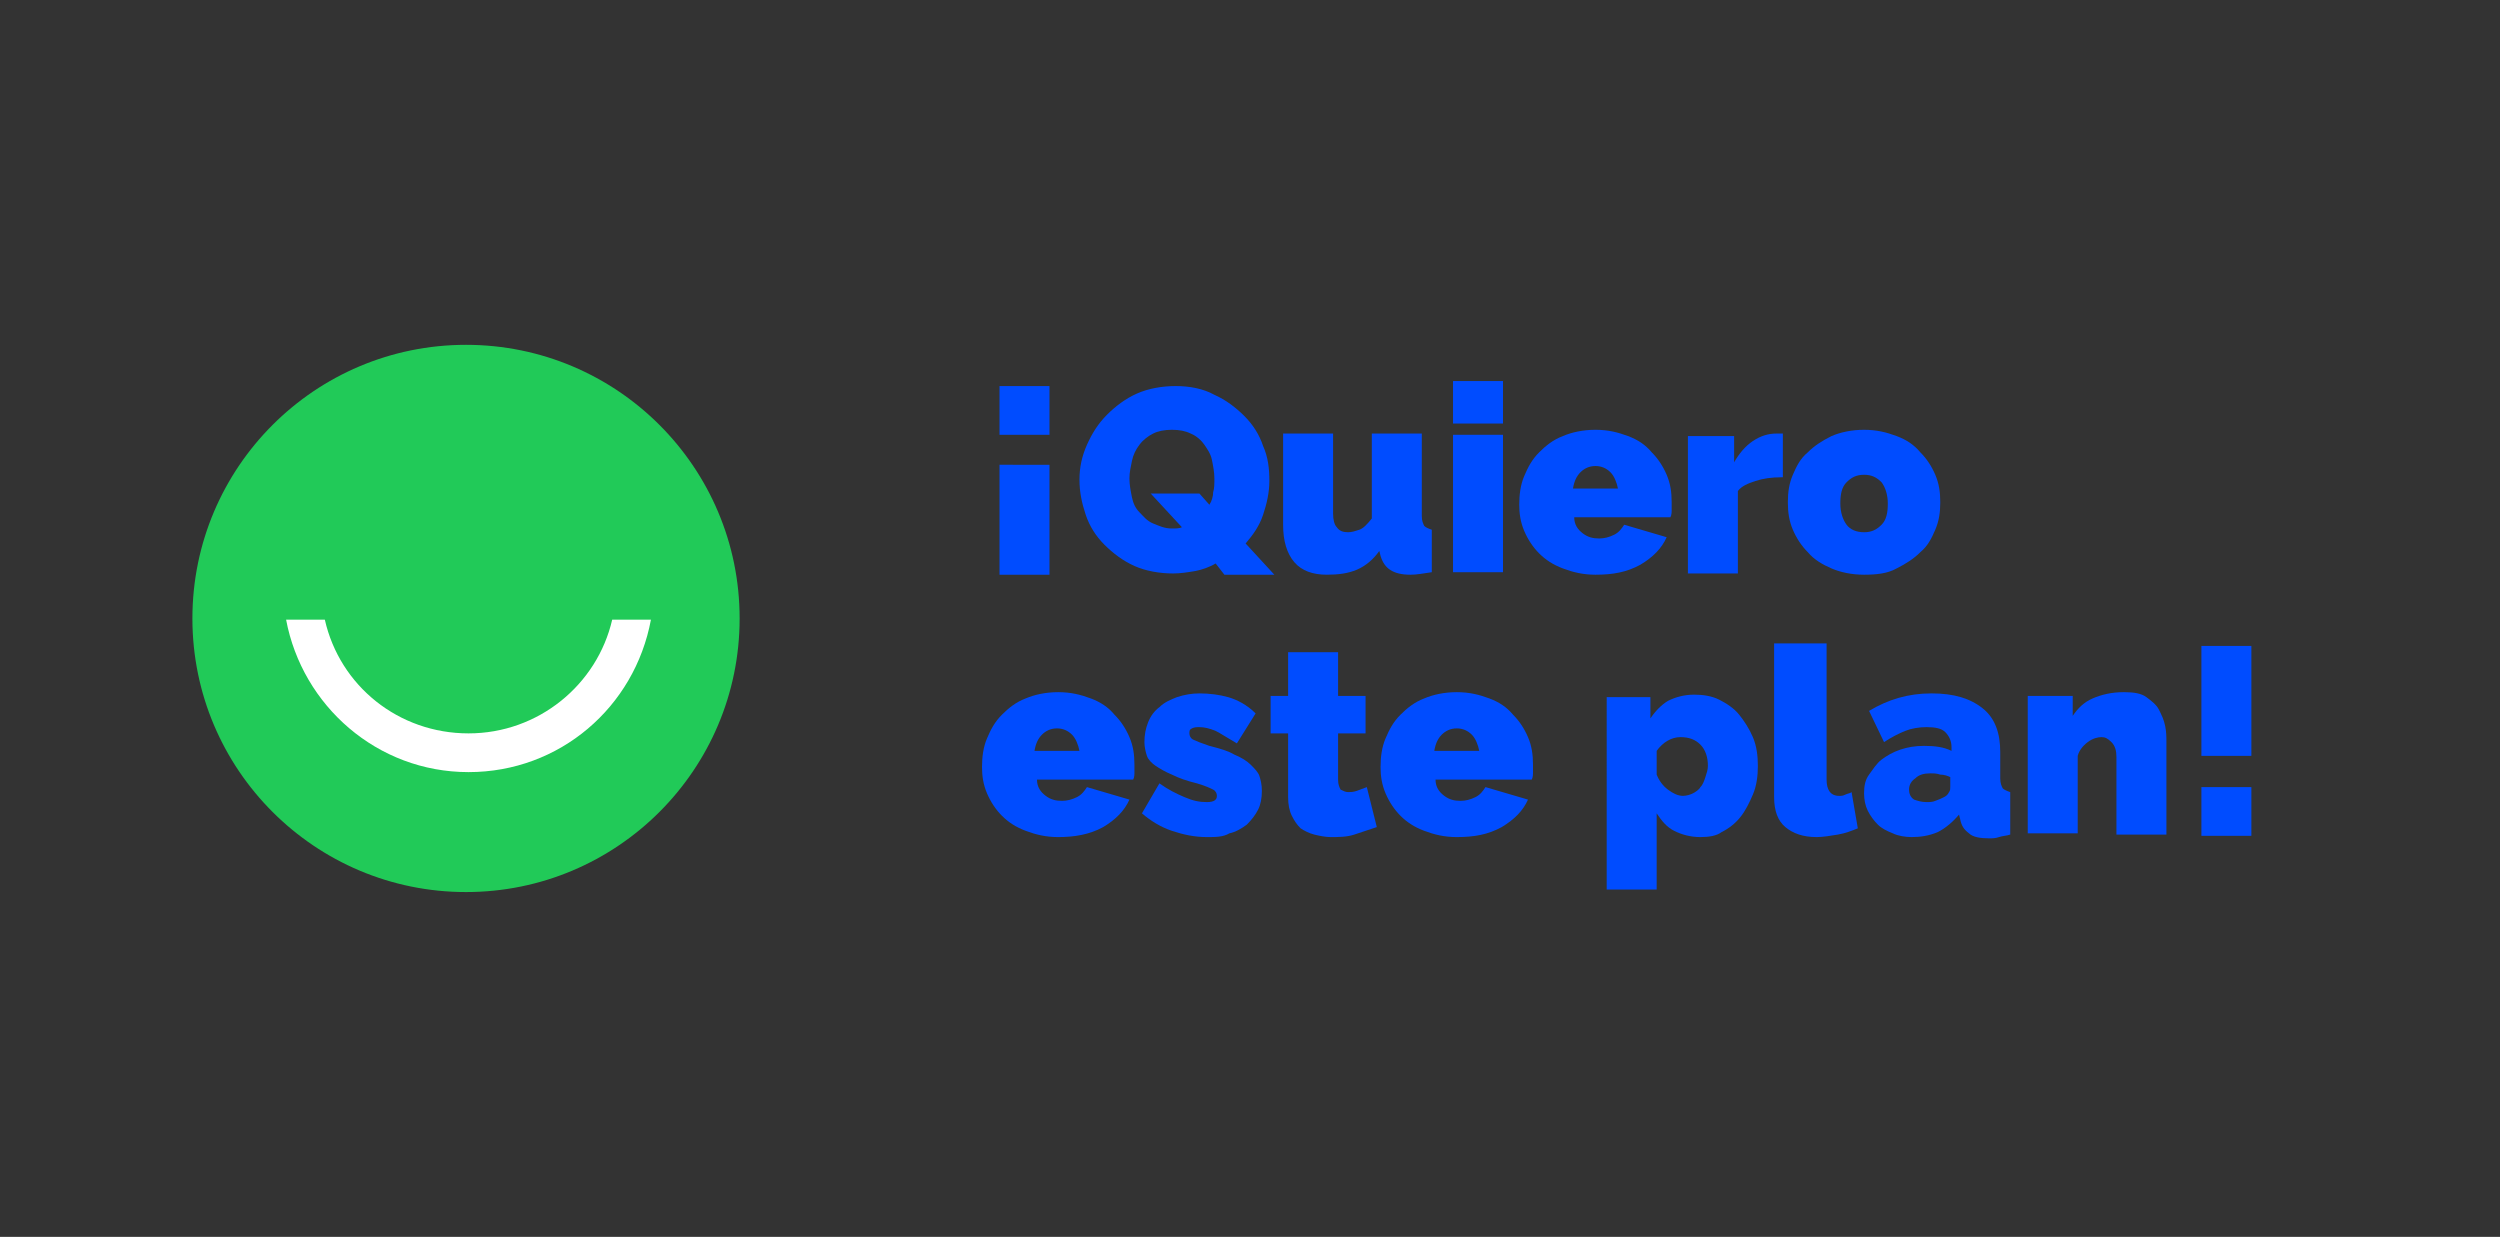 <?xml version="1.0" encoding="utf-8"?>
<!-- Generator: Adobe Illustrator 24.3.0, SVG Export Plug-In . SVG Version: 6.00 Build 0)  -->
<svg version="1.1" id="Capa_1" xmlns="http://www.w3.org/2000/svg" xmlns:xlink="http://www.w3.org/1999/xlink" x="0px" y="0px"
	 viewBox="0 0 200.1 99" style="enable-background:new 0 0 200.1 99;" xml:space="preserve">
<rect x="0" y="0" width="200.1" height="99" fill="#333333" stroke="none"/>
<style type="text/css">
	.st0{enable-background:new    ;}
	.st1{fill:#004CFF;}
	.st2{fill:#21CA58;}
	.st3{fill:#FFFFFF;}
</style>
<g>
	<g class="st0">
		<path class="st1" d="M84,30.9v3.9h-4v-3.9H84z M84,37.2V46h-4v-8.8H84z"/>
		<path class="st1" d="M97.3,45.1c-0.5,0.3-1.1,0.5-1.6,0.6c-0.6,0.1-1.2,0.2-1.8,0.2c-1.1,0-2.2-0.2-3.1-0.6s-1.7-1-2.4-1.7
			s-1.2-1.5-1.5-2.4s-0.5-1.8-0.5-2.8c0-1,0.2-1.9,0.6-2.8s0.9-1.7,1.6-2.4c0.7-0.7,1.5-1.3,2.4-1.7c0.9-0.4,2-0.6,3.1-0.6
			c1.1,0,2.2,0.2,3.1,0.7c0.9,0.4,1.7,1,2.4,1.7s1.2,1.5,1.5,2.4c0.4,0.9,0.5,1.8,0.5,2.8c0,0.9-0.2,1.8-0.5,2.7s-0.8,1.6-1.4,2.3
			l2.3,2.5H98L97.3,45.1z M93.8,42.3c0.3,0,0.6,0,0.8-0.1l-2.5-2.7H96l0.8,0.9c0.2-0.3,0.3-0.7,0.3-1c0.1-0.3,0.1-0.7,0.1-1.1
			c0-0.5-0.1-1-0.2-1.5c-0.1-0.5-0.4-0.9-0.6-1.2s-0.6-0.7-1.1-0.9c-0.4-0.2-0.9-0.3-1.5-0.3c-0.6,0-1.1,0.1-1.5,0.3
			c-0.4,0.2-0.8,0.5-1.1,0.9c-0.3,0.4-0.5,0.8-0.6,1.3c-0.1,0.5-0.2,0.9-0.2,1.4c0,0.5,0.1,1,0.2,1.5c0.1,0.5,0.3,0.9,0.6,1.2
			s0.6,0.7,1.1,0.9S93.2,42.3,93.8,42.3z"/>
		<path class="st1" d="M106.2,46c-1.1,0-2-0.3-2.6-1c-0.6-0.7-0.9-1.7-0.9-3v-7.3h4v6.4c0,0.5,0.1,0.9,0.3,1.1
			c0.2,0.3,0.5,0.4,0.9,0.4c0.3,0,0.6-0.1,0.9-0.2c0.3-0.1,0.6-0.4,1-0.9v-6.8h4v6.6c0,0.4,0.1,0.6,0.2,0.8c0.1,0.1,0.3,0.2,0.6,0.3
			v3.4c-0.7,0.1-1.2,0.2-1.7,0.2c-1.4,0-2.1-0.5-2.4-1.5l-0.1-0.4c-0.5,0.7-1.1,1.2-1.8,1.5S107.1,46,106.2,46z"/>
		<path class="st1" d="M116.3,33.9v-3.4h4v3.4H116.3z M116.3,45.8v-11h4v11H116.3z"/>
		<path class="st1" d="M127.7,46c-1,0-1.8-0.2-2.6-0.5s-1.4-0.7-1.9-1.2c-0.5-0.5-0.9-1.1-1.2-1.8c-0.3-0.7-0.4-1.4-0.4-2.1
			c0-0.8,0.1-1.6,0.4-2.3c0.3-0.7,0.6-1.3,1.2-1.9c0.5-0.5,1.1-1,1.9-1.3c0.7-0.3,1.6-0.5,2.6-0.5c1,0,1.8,0.2,2.6,0.5
			c0.8,0.3,1.4,0.7,1.9,1.3c0.5,0.5,0.9,1.1,1.2,1.8c0.3,0.7,0.4,1.4,0.4,2.2c0,0.2,0,0.4,0,0.6c0,0.2,0,0.4-0.1,0.6h-7.7
			c0,0.6,0.3,1,0.7,1.3s0.8,0.4,1.3,0.4c0.4,0,0.8-0.1,1.2-0.3c0.4-0.2,0.6-0.5,0.8-0.8l3.4,1c-0.4,0.9-1.1,1.6-2.1,2.2
			C130.2,45.8,129.1,46,127.7,46z M129.5,39.1c-0.1-0.5-0.3-1-0.6-1.3s-0.7-0.5-1.2-0.5c-0.5,0-0.9,0.2-1.2,0.5
			c-0.3,0.3-0.5,0.7-0.6,1.3H129.5z"/>
		<path class="st1" d="M142.6,38.2c-0.8,0-1.5,0.1-2.1,0.3s-1.1,0.4-1.4,0.8v6.6h-4v-11h3.7v2.1c0.4-0.7,0.9-1.3,1.5-1.7
			c0.6-0.4,1.2-0.6,1.9-0.6c0.3,0,0.4,0,0.5,0V38.2z"/>
		<path class="st1" d="M149.2,46c-1,0-1.9-0.2-2.6-0.5c-0.7-0.3-1.4-0.7-1.9-1.3c-0.5-0.5-0.9-1.1-1.2-1.8c-0.3-0.7-0.4-1.4-0.4-2.2
			c0-0.8,0.1-1.5,0.4-2.2c0.3-0.7,0.6-1.3,1.2-1.8c0.5-0.5,1.1-0.9,1.9-1.3c0.7-0.3,1.6-0.5,2.6-0.5c1,0,1.8,0.2,2.6,0.5
			c0.8,0.3,1.4,0.7,1.9,1.3c0.5,0.5,0.9,1.1,1.2,1.8c0.3,0.7,0.4,1.4,0.4,2.2c0,0.8-0.1,1.5-0.4,2.2s-0.6,1.3-1.2,1.8
			c-0.5,0.5-1.1,0.9-1.9,1.3C151.1,45.9,150.2,46,149.2,46z M147.3,40.3c0,0.7,0.2,1.3,0.5,1.7s0.8,0.6,1.4,0.6s1-0.2,1.4-0.6
			c0.4-0.4,0.5-1,0.5-1.7c0-0.7-0.2-1.3-0.5-1.7c-0.4-0.4-0.8-0.6-1.4-0.6s-1,0.2-1.4,0.6S147.3,39.6,147.3,40.3z"/>
	</g>
	<g class="st0">
		<path class="st1" d="M84.7,67c-1,0-1.8-0.2-2.6-0.5s-1.4-0.7-1.9-1.2c-0.5-0.5-0.9-1.1-1.2-1.8c-0.3-0.7-0.4-1.4-0.4-2.1
			c0-0.8,0.1-1.6,0.4-2.3c0.3-0.7,0.6-1.3,1.2-1.9c0.5-0.5,1.1-1,1.9-1.3c0.7-0.3,1.6-0.5,2.6-0.5c1,0,1.8,0.2,2.6,0.5
			c0.8,0.3,1.4,0.7,1.9,1.3c0.5,0.5,0.9,1.1,1.2,1.8c0.3,0.7,0.4,1.4,0.4,2.2c0,0.2,0,0.4,0,0.6c0,0.2,0,0.4-0.1,0.6h-7.7
			c0,0.6,0.3,1,0.7,1.3s0.8,0.4,1.3,0.4c0.4,0,0.8-0.1,1.2-0.3c0.4-0.2,0.6-0.5,0.8-0.8l3.4,1c-0.4,0.9-1.1,1.6-2.1,2.2
			C87.2,66.8,86,67,84.7,67z M86.4,60.1c-0.1-0.5-0.3-1-0.6-1.3s-0.7-0.5-1.2-0.5c-0.5,0-0.9,0.2-1.2,0.5c-0.3,0.3-0.5,0.7-0.6,1.3
			H86.4z"/>
		<path class="st1" d="M96.6,67c-1,0-1.9-0.2-2.8-0.5c-0.9-0.3-1.7-0.8-2.4-1.4l1.4-2.4c0.7,0.5,1.3,0.8,2,1.1s1.2,0.4,1.8,0.4
			c0.6,0,0.8-0.2,0.8-0.5c0-0.2-0.1-0.4-0.3-0.5c-0.2-0.1-0.6-0.3-1.3-0.5c-0.8-0.2-1.4-0.4-2-0.7c-0.5-0.2-1-0.5-1.3-0.7
			s-0.6-0.5-0.7-0.8c-0.1-0.3-0.2-0.7-0.2-1.1c0-0.6,0.1-1.1,0.3-1.6c0.2-0.5,0.5-0.9,0.9-1.2c0.4-0.4,0.9-0.6,1.4-0.8
			c0.6-0.2,1.2-0.3,1.8-0.3c0.8,0,1.6,0.1,2.3,0.3c0.7,0.2,1.5,0.6,2.2,1.3l-1.5,2.4c-0.7-0.4-1.3-0.8-1.7-1
			c-0.5-0.2-0.9-0.3-1.3-0.3c-0.2,0-0.4,0-0.6,0.1c-0.2,0.1-0.2,0.2-0.2,0.4c0,0.2,0.1,0.4,0.3,0.5c0.2,0.1,0.7,0.3,1.3,0.5
			c0.8,0.2,1.5,0.4,2,0.7c0.5,0.2,1,0.5,1.3,0.8c0.3,0.3,0.6,0.6,0.7,0.9s0.2,0.7,0.2,1.2c0,0.6-0.1,1.1-0.3,1.5s-0.5,0.8-0.9,1.2
			c-0.4,0.3-0.9,0.6-1.4,0.7C97.9,67,97.3,67,96.6,67z"/>
		<path class="st1" d="M110.2,66.2c-0.6,0.2-1.2,0.4-1.8,0.6c-0.6,0.2-1.3,0.2-1.9,0.2c-0.4,0-0.9-0.1-1.3-0.2
			c-0.4-0.1-0.8-0.3-1.1-0.5c-0.3-0.3-0.5-0.6-0.7-1s-0.3-0.9-0.3-1.5v-5.1h-1.4v-3h1.4v-3.5h4v3.5h2.2v3h-2.2v3.7
			c0,0.4,0.1,0.6,0.2,0.8c0.2,0.1,0.4,0.2,0.6,0.2c0.2,0,0.4,0,0.7-0.1c0.3-0.1,0.5-0.2,0.8-0.3L110.2,66.2z"/>
		<path class="st1" d="M116.6,67c-1,0-1.8-0.2-2.6-0.5s-1.4-0.7-1.9-1.2c-0.5-0.5-0.9-1.1-1.2-1.8c-0.3-0.7-0.4-1.4-0.4-2.1
			c0-0.8,0.1-1.6,0.4-2.3c0.3-0.7,0.6-1.3,1.2-1.9c0.5-0.5,1.1-1,1.9-1.3c0.7-0.3,1.6-0.5,2.6-0.5c1,0,1.8,0.2,2.6,0.5
			c0.8,0.3,1.4,0.7,1.9,1.3c0.5,0.5,0.9,1.1,1.2,1.8c0.3,0.7,0.4,1.4,0.4,2.2c0,0.2,0,0.4,0,0.6c0,0.2,0,0.4-0.1,0.6h-7.7
			c0,0.6,0.3,1,0.7,1.3s0.8,0.4,1.3,0.4c0.4,0,0.8-0.1,1.2-0.3c0.4-0.2,0.6-0.5,0.8-0.8l3.4,1c-0.4,0.9-1.1,1.6-2.1,2.2
			C119.1,66.8,118,67,116.6,67z M118.4,60.1c-0.1-0.5-0.3-1-0.6-1.3s-0.7-0.5-1.2-0.5c-0.5,0-0.9,0.2-1.2,0.5
			c-0.3,0.3-0.5,0.7-0.6,1.3H118.4z"/>
		<path class="st1" d="M136.1,67c-0.8,0-1.5-0.2-2.1-0.5c-0.6-0.3-1-0.8-1.4-1.4v6.1h-4V55.8h3.5v1.7c0.4-0.6,0.9-1.1,1.4-1.4
			c0.6-0.3,1.3-0.5,2.1-0.5c0.7,0,1.4,0.1,2,0.4s1.2,0.7,1.6,1.2s0.8,1.1,1.1,1.8c0.3,0.7,0.4,1.5,0.4,2.3c0,0.8-0.1,1.6-0.4,2.3
			s-0.6,1.3-1,1.8c-0.4,0.5-0.9,0.9-1.5,1.2C137.4,66.9,136.8,67,136.1,67z M134.7,63.7c0.3,0,0.6-0.1,0.8-0.2
			c0.2-0.1,0.5-0.3,0.6-0.5c0.2-0.2,0.3-0.5,0.4-0.8c0.1-0.3,0.2-0.6,0.2-0.9c0-0.7-0.2-1.3-0.6-1.7c-0.4-0.4-0.9-0.6-1.6-0.6
			c-0.7,0-1.4,0.4-1.9,1.1V62c0.2,0.5,0.5,0.9,0.9,1.2S134.3,63.7,134.7,63.7z"/>
		<path class="st1" d="M142.2,51.5h4v10.9c0,0.8,0.3,1.3,1,1.3c0.2,0,0.3,0,0.5-0.1s0.4-0.1,0.5-0.2l0.5,2.9c-0.5,0.2-1,0.4-1.6,0.5
			c-0.6,0.1-1.2,0.2-1.7,0.2c-1.1,0-1.9-0.3-2.5-0.8s-0.9-1.3-0.9-2.4V51.5z"/>
		<path class="st1" d="M153,67c-0.5,0-1.1-0.1-1.5-0.3c-0.5-0.2-0.9-0.4-1.2-0.7c-0.3-0.3-0.6-0.7-0.8-1.1c-0.2-0.4-0.3-0.9-0.3-1.4
			c0-0.6,0.1-1.1,0.4-1.5s0.6-0.9,1-1.2s0.9-0.6,1.5-0.8c0.6-0.2,1.2-0.3,1.9-0.3c0.9,0,1.6,0.1,2.2,0.4v-0.3c0-0.5-0.2-0.9-0.5-1.2
			s-0.8-0.4-1.5-0.4c-0.6,0-1.2,0.1-1.7,0.3c-0.5,0.2-1.1,0.5-1.7,0.9l-1.2-2.5c1.5-0.9,3.1-1.4,5-1.4c1.8,0,3.1,0.4,4.1,1.2
			s1.4,2,1.4,3.5v2.1c0,0.4,0.1,0.6,0.2,0.8c0.1,0.1,0.3,0.2,0.6,0.3v3.4c-0.3,0.1-0.6,0.1-0.9,0.2s-0.5,0.1-0.8,0.1
			c-0.7,0-1.3-0.1-1.6-0.4c-0.4-0.3-0.6-0.6-0.7-1.1l-0.1-0.4c-0.5,0.6-1.1,1.1-1.7,1.4C154.4,66.9,153.7,67,153,67z M154.2,64.2
			c0.2,0,0.5,0,0.7-0.1c0.3-0.1,0.5-0.2,0.7-0.3c0.2-0.1,0.3-0.2,0.4-0.4c0.1-0.1,0.1-0.3,0.1-0.4v-0.8c-0.2-0.1-0.5-0.2-0.8-0.2
			c-0.3-0.1-0.5-0.1-0.8-0.1c-0.5,0-0.9,0.1-1.2,0.4c-0.3,0.2-0.5,0.5-0.5,0.9c0,0.3,0.1,0.6,0.4,0.8
			C153.5,64.1,153.8,64.2,154.2,64.2z"/>
		<path class="st1" d="M173.4,66.8h-4v-6.2c0-0.5-0.1-0.9-0.4-1.2s-0.5-0.4-0.8-0.4c-0.3,0-0.7,0.1-1.1,0.4s-0.7,0.7-0.8,1.1v6.2h-4
			v-11h3.6v1.6c0.4-0.6,0.9-1.1,1.6-1.4c0.7-0.3,1.5-0.5,2.5-0.5c0.8,0,1.4,0.1,1.8,0.4c0.4,0.3,0.8,0.6,1,1
			c0.2,0.4,0.4,0.8,0.5,1.3s0.1,0.9,0.1,1.3V66.8z"/>
		<path class="st1" d="M176.2,60.5v-8.8h4v8.8H176.2z M176.2,66.8V63h4v3.9H176.2z"/>
	</g>
	<circle class="st2" cx="37.3" cy="49.5" r="21.9"/>
	<path class="st3" d="M49,49.6c-1.2,5.2-5.9,9.1-11.5,9.1S27.2,54.9,26,49.6h-3.1c1.3,6.9,7.3,12.2,14.6,12.2s13.3-5.2,14.6-12.2H49
		z"/>
</g>
</svg>
